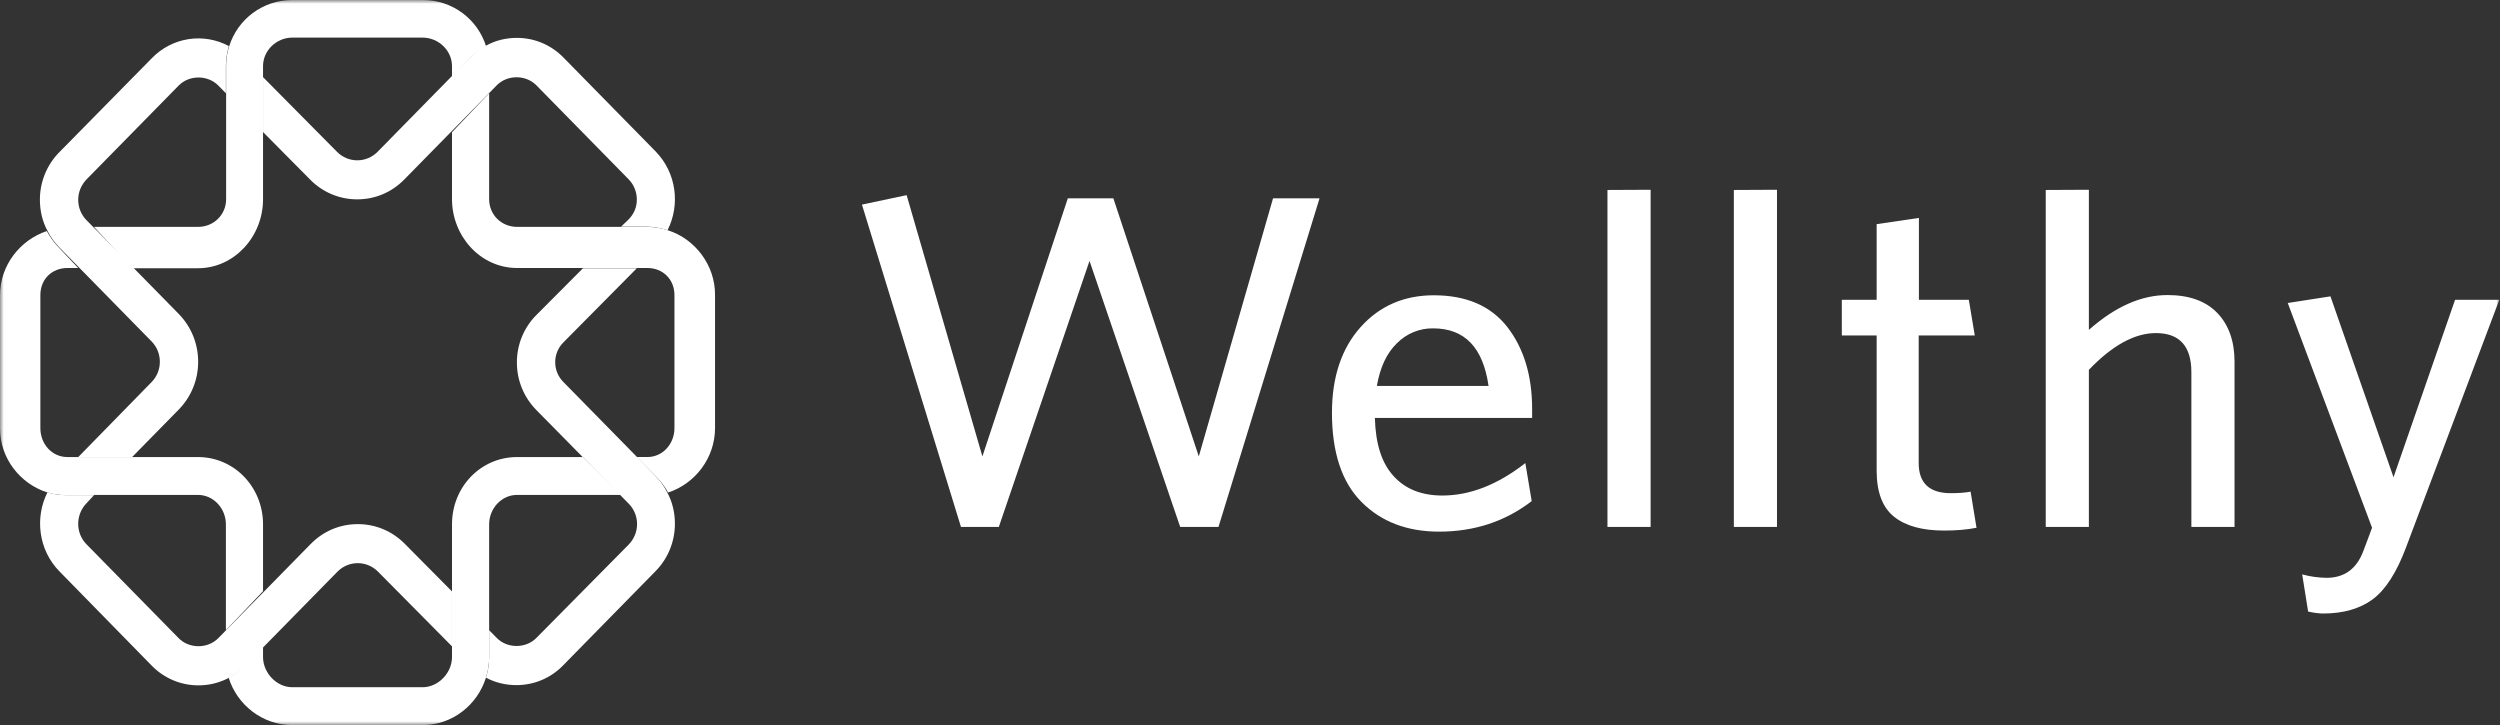 <svg width="331" height="96" viewBox="0 0 331 96" fill="none" xmlns="http://www.w3.org/2000/svg">
<rect x="0" y="0" width="331" height="96" fill="#333333" stroke="none"/>
<g clip-path="url(#clip0_272_2)">
<mask id="mask0_272_2" style="mask-type:luminance" maskUnits="userSpaceOnUse" x="0" y="0" width="331" height="96">
<path d="M331 0H0V96H331V0Z" fill="white"/>
</mask>
<g mask="url(#mask0_272_2)">
<path d="M88.477 30.503C87.594 30.209 86.673 30.053 85.743 30.039H68.468C66.404 30.039 64.762 28.461 64.762 26.359V12.342L59.845 17.508V26.355C59.845 31.275 63.61 35.483 68.468 35.483H85.714C87.779 35.483 89.297 36.999 89.297 39.071V56.675C89.297 58.779 87.748 60.511 85.714 60.511H84.287L86.776 63.017C87.415 63.667 88.051 64.409 88.448 65.213C91.999 64.069 94.671 60.665 94.671 56.673V39.073C94.701 35.113 92.03 31.649 88.477 30.503ZM64.762 83.438V69.423C64.762 67.319 66.402 65.525 68.468 65.525H82.222L77.151 60.513H68.468C63.639 60.513 59.845 64.473 59.845 69.423V86.998C59.845 89.1 58.022 90.988 55.959 90.988H38.683C36.617 90.988 34.826 89.07 34.826 86.998V85.544L32.398 88.08C31.759 88.73 31.062 89.318 30.271 89.72C31.395 93.34 34.765 96 38.683 96H55.959C59.875 96 63.215 93.34 64.339 89.72C64.617 88.84 64.76 87.922 64.762 86.998V83.438ZM12.45 65.525H26.204C28.267 65.525 29.909 67.319 29.909 69.425V83.438L34.826 78.27V69.423C34.826 64.503 31.03 60.513 26.204 60.513H8.928C6.862 60.513 5.345 58.781 5.345 56.677V39.073C5.345 36.969 6.862 35.485 8.928 35.485H10.355L7.863 32.855C7.205 32.185 6.643 31.425 6.194 30.595C2.672 31.771 0 35.115 0 39.105V56.709C0 60.699 2.672 64.041 6.224 65.185C7.075 65.465 8.017 65.557 8.957 65.557H12.45V65.525ZM29.939 12.344V26.359C29.939 28.461 28.267 30.039 26.233 30.039H12.45L17.518 35.515H26.204C31.032 35.515 34.826 31.309 34.826 26.389V8.756C34.826 6.652 36.647 4.98 38.683 4.98H55.959C58.022 4.98 59.845 6.652 59.845 8.756V10.21L62.244 7.672C62.865 7.051 63.583 6.539 64.368 6.156C63.245 2.536 59.904 0 55.988 0H38.712C34.794 0 31.456 2.536 30.333 6.156C30.059 7.022 29.939 7.828 29.939 8.756V12.344Z" fill="white"/>
<path d="M10.355 35.303L20.071 45.203C21.529 46.689 21.529 49.103 20.071 50.587L10.355 60.517H17.489L23.654 54.237C24.475 53.404 25.125 52.416 25.568 51.327C26.011 50.239 26.238 49.073 26.236 47.895C26.236 45.513 25.323 43.255 23.654 41.553L17.489 35.273L12.45 30.167L11.447 29.147C11.099 28.794 10.824 28.373 10.637 27.912C10.449 27.45 10.354 26.955 10.355 26.455C10.355 25.435 10.749 24.505 11.447 23.763L23.654 11.328C25.049 9.904 27.509 9.904 28.906 11.328L29.907 12.348V8.79C29.907 7.862 30.059 6.934 30.301 6.1C28.657 5.217 26.776 4.896 24.938 5.186C23.1 5.476 21.403 6.36 20.1 7.708L7.864 20.142C7.043 20.968 6.393 21.951 5.949 23.035C5.506 24.118 5.279 25.28 5.282 26.453C5.282 27.907 5.617 29.331 6.287 30.567C6.681 31.373 7.227 32.115 7.864 32.765L10.357 35.301L10.355 35.303ZM84.317 60.485L74.601 50.585C74.255 50.243 73.98 49.834 73.792 49.382C73.604 48.931 73.508 48.445 73.508 47.955C73.508 47.465 73.604 46.98 73.792 46.528C73.98 46.076 74.255 45.667 74.601 45.325L84.317 35.517H77.183L71.018 41.705C70.198 42.525 69.547 43.503 69.104 44.581C68.661 45.66 68.434 46.817 68.436 47.985C68.436 50.367 69.349 52.595 71.018 54.297L77.181 60.547L82.252 65.681L83.255 66.701C83.602 67.055 83.878 67.475 84.065 67.937C84.252 68.399 84.348 68.895 84.347 69.395C84.347 70.414 83.952 71.342 83.255 72.085L71.018 84.46C69.621 85.884 67.161 85.884 65.766 84.46L64.763 83.44V87.028C64.763 87.956 64.611 88.884 64.339 89.72C65.614 90.4 66.98 90.71 68.377 90.71C70.624 90.71 72.87 89.844 74.571 88.08L86.776 75.642C87.597 74.816 88.247 73.833 88.69 72.75C89.133 71.667 89.36 70.505 89.358 69.332C89.358 67.879 89.023 66.455 88.355 65.217C87.948 64.404 87.415 63.662 86.776 63.021L84.317 60.485ZM34.976 85.574L44.692 75.674C45.404 74.961 46.363 74.561 47.364 74.561C48.363 74.561 49.323 74.961 50.035 75.674L59.842 85.574V78.304L53.618 72.025C52.8 71.187 51.825 70.523 50.752 70.071C49.678 69.619 48.526 69.389 47.364 69.395C44.996 69.395 42.81 70.322 41.139 72.022L34.976 78.302L29.905 83.47L28.904 84.49C27.507 85.914 25.047 85.914 23.65 84.49L11.445 72.055C11.097 71.701 10.822 71.281 10.635 70.819C10.447 70.357 10.352 69.862 10.353 69.362C10.353 68.342 10.747 67.352 11.445 66.641L12.448 65.559H8.924C8.014 65.559 7.103 65.465 6.283 65.187C4.582 68.558 5.101 72.826 7.862 75.642L20.069 88.11C20.877 88.944 21.841 89.607 22.904 90.058C23.967 90.51 25.108 90.742 26.261 90.74C27.412 90.745 28.552 90.517 29.615 90.071C30.679 89.625 31.644 88.968 32.455 88.14L34.976 85.574ZM59.694 10.214L49.978 20.113C49.266 20.827 48.306 21.227 47.305 21.227C46.305 21.227 45.345 20.827 44.633 20.113L34.826 10.214V17.483L41.05 23.763C41.868 24.601 42.843 25.265 43.917 25.717C44.991 26.169 46.143 26.399 47.305 26.393C49.674 26.393 51.858 25.465 53.529 23.763L59.694 17.483L64.765 12.318L65.766 11.298C67.163 9.874 69.621 9.874 71.018 11.298L83.225 23.733C83.573 24.087 83.848 24.507 84.035 24.969C84.222 25.431 84.318 25.926 84.317 26.425C84.317 27.445 83.923 28.343 83.225 29.055L82.222 30.015H85.744C86.654 30.015 87.567 30.229 88.385 30.477C90.085 27.105 89.569 22.897 86.808 20.052L74.601 7.616C73.791 6.785 72.826 6.127 71.763 5.681C70.699 5.234 69.558 5.008 68.407 5.016C66.98 5.016 65.585 5.356 64.368 6.036C63.58 6.44 62.851 6.996 62.212 7.646L59.694 10.214Z" fill="white"/>
<path d="M174.697 26.291L161.329 69.762H156.256L144.252 34.543L132.246 69.762H127.231L114.121 27.089L120.037 25.837L130.069 60.43L141.379 26.263H147.41L158.72 60.43L168.55 26.263H174.699L174.697 26.291ZM202.854 54.142V55.338H182.035C182.121 58.752 182.933 61.312 184.498 63.018C186.065 64.754 188.211 65.608 190.964 65.608C194.618 65.608 198.272 64.186 201.955 61.312L202.797 66.348C199.287 69.05 195.2 70.388 190.531 70.388C186.297 70.388 182.874 69.08 180.265 66.462C177.655 63.844 176.351 59.89 176.351 54.656C176.351 49.904 177.626 46.121 180.148 43.305C182.671 40.487 185.919 39.095 189.835 39.095C194.125 39.095 197.373 40.489 199.577 43.305C201.752 46.121 202.854 49.732 202.854 54.142ZM197.084 51.098C196.358 46.007 193.922 43.475 189.746 43.475C188.86 43.462 187.981 43.629 187.159 43.966C186.338 44.303 185.591 44.804 184.963 45.438C183.599 46.746 182.73 48.624 182.295 51.098H197.084ZM218.542 69.762H212.828V25.153L218.542 25.125V69.762ZM235.274 69.762H229.562V25.153L235.274 25.125V69.762ZM261.691 69.876C260.415 70.132 258.964 70.246 257.398 70.246C254.529 70.246 252.325 69.648 250.788 68.426C249.25 67.202 248.468 65.182 248.468 62.308V44.415H243.856V39.691H248.468V29.677L254.064 28.853V39.693H260.674L261.459 44.413H254.035V61.312C254.035 63.958 255.458 65.296 258.269 65.296C259.283 65.296 260.183 65.238 260.907 65.096L261.691 69.876ZM295.852 69.762H290.138V49.279C290.138 45.837 288.574 44.1 285.442 44.1C282.631 44.1 279.671 45.721 276.567 48.967V69.762H270.856V25.153L276.567 25.125V43.675C280.048 40.601 283.499 39.065 286.979 39.065C289.848 39.065 292.055 39.863 293.561 41.427C295.07 42.991 295.852 45.153 295.852 47.885V69.762ZM330.909 39.691L318.585 72.408C317.338 75.764 315.86 78.068 314.148 79.348C312.435 80.602 310.262 81.228 307.595 81.228C307.043 81.228 306.376 81.142 305.595 80.97L304.81 76.05C305.861 76.336 306.943 76.489 308.029 76.504C310.38 76.504 312.003 75.338 312.9 72.976L314.061 69.876L302.899 40.117L308.552 39.237L316.901 63.19L325.052 39.691H330.909Z" fill="white"/>
</g>
</g>
<defs>
<clipPath id="clip0_272_2">
<rect width="331" height="96" fill="white"/>
</clipPath>
</defs>
</svg>
